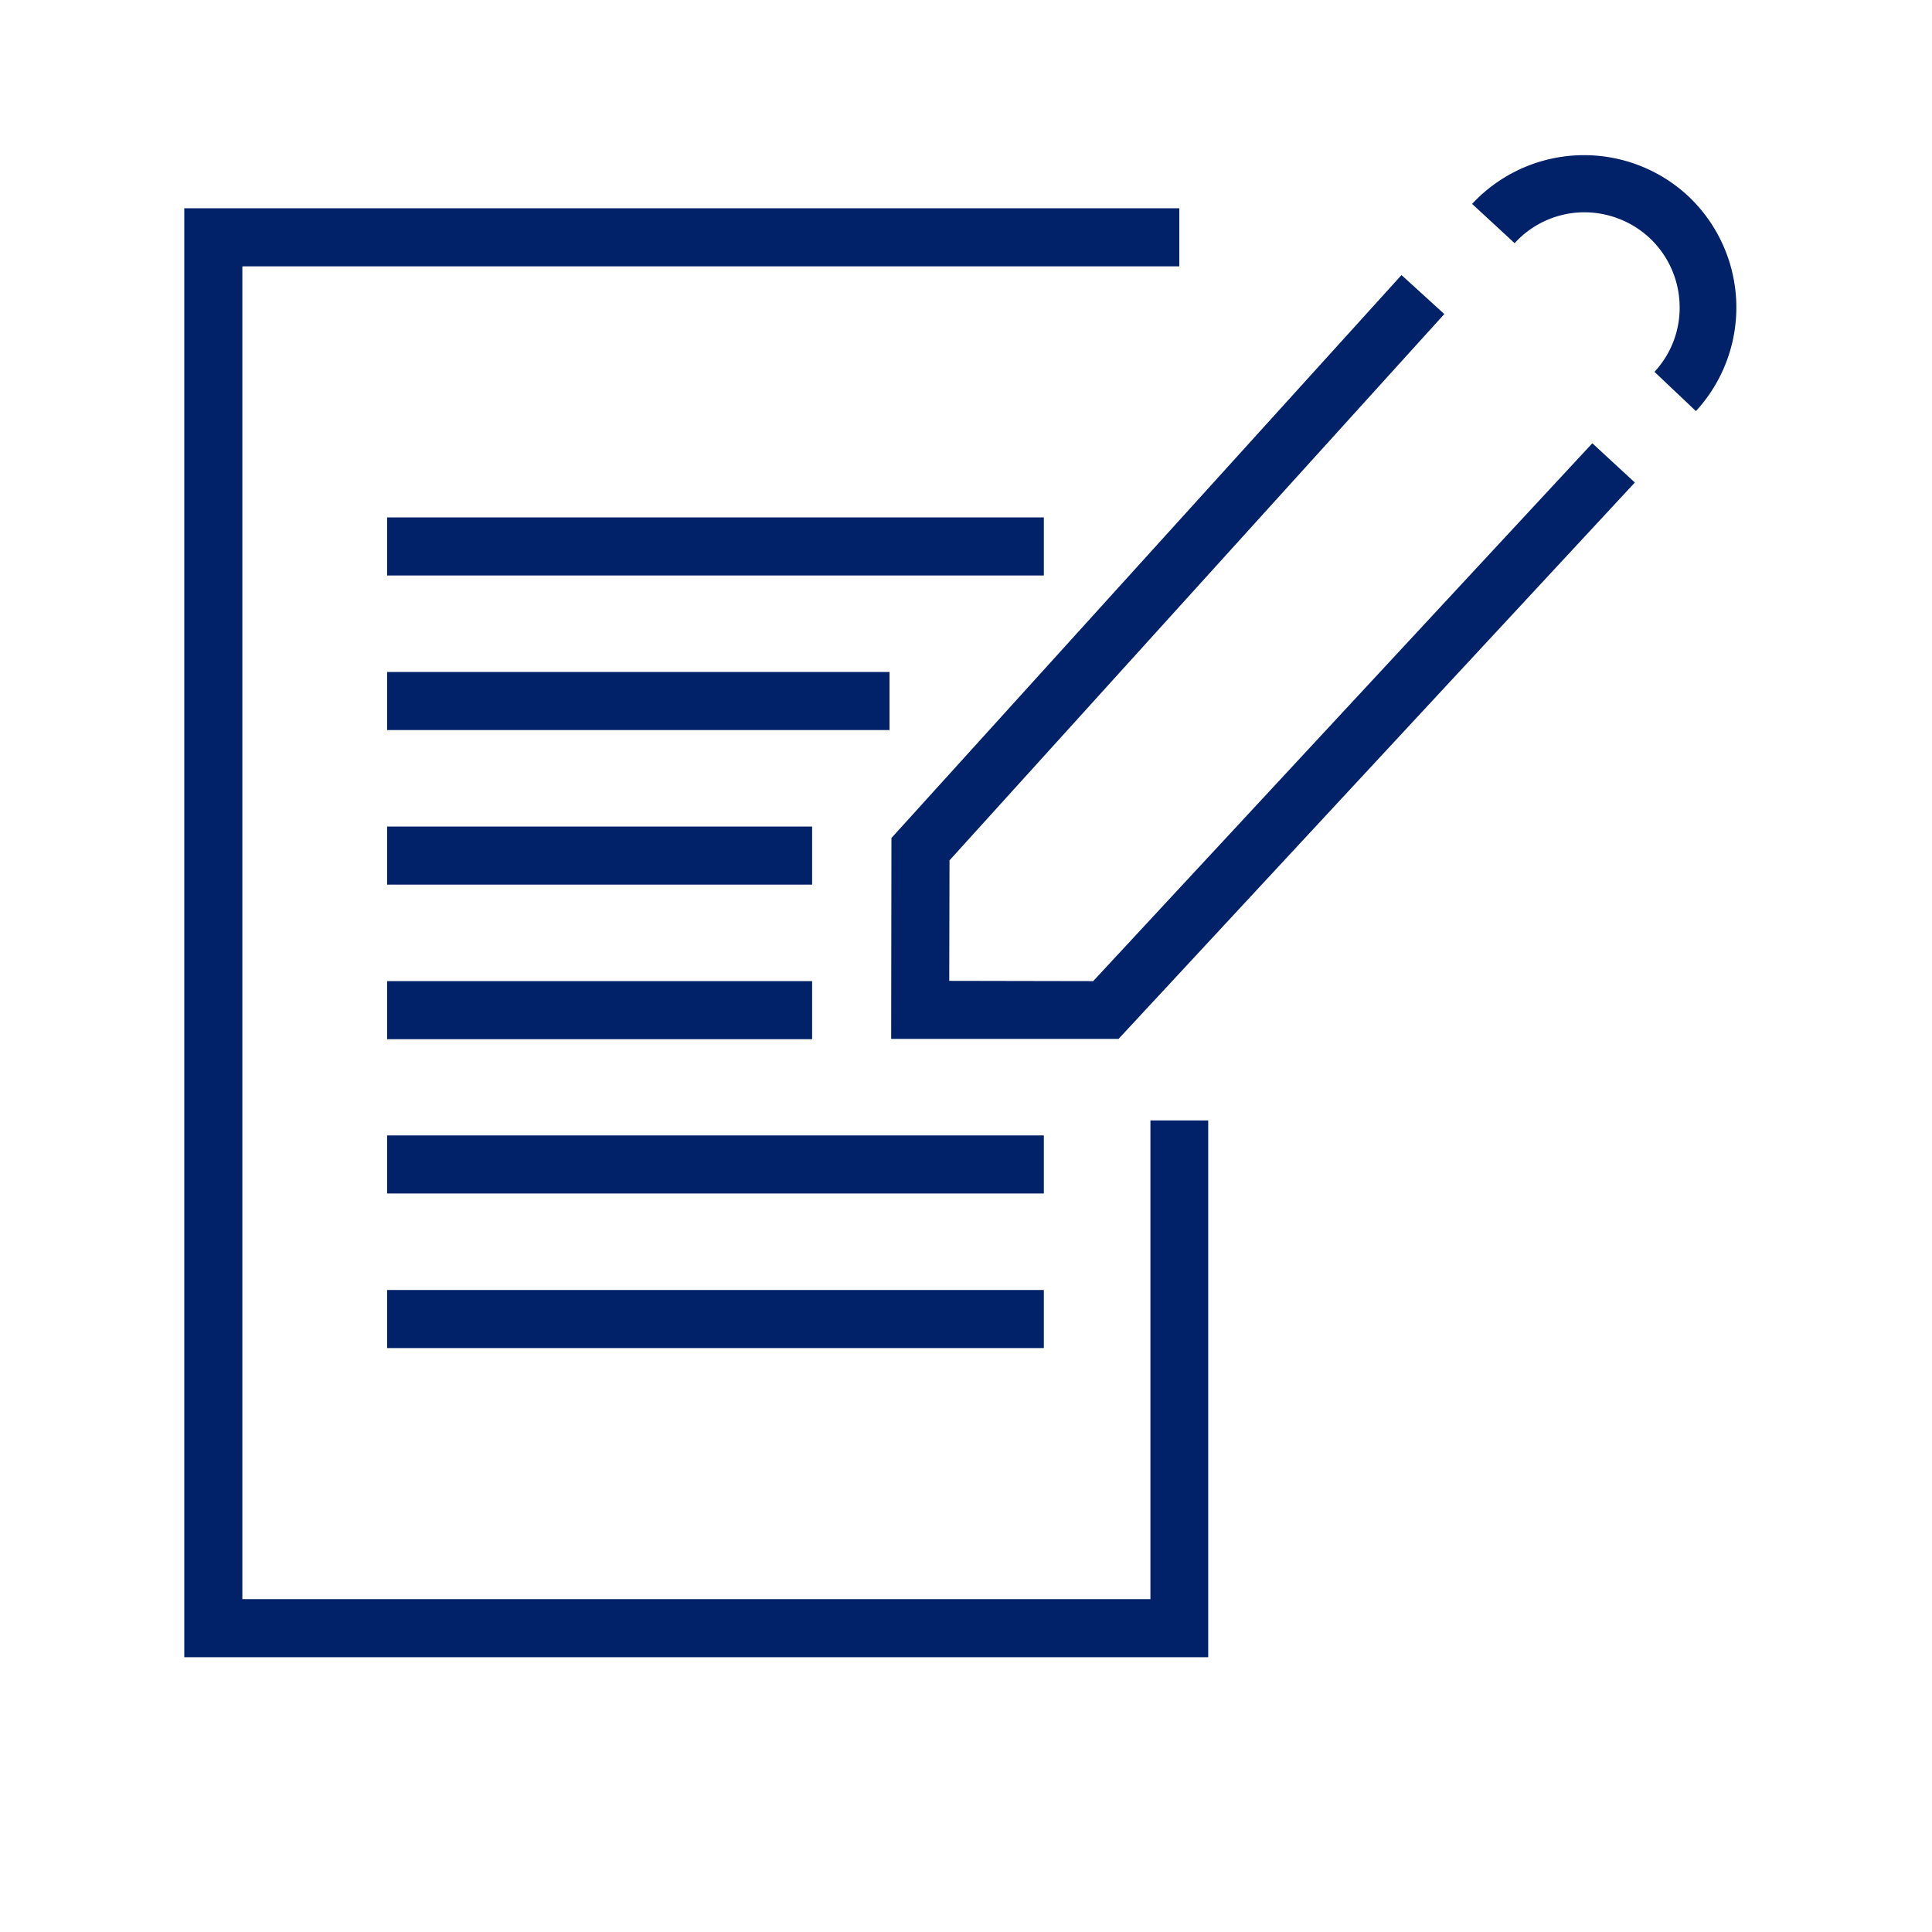 <svg id="Icon" xmlns="http://www.w3.org/2000/svg" viewBox="0 0 70.87 70.87"><defs><style>.cls-1{fill:#012169;}</style></defs><polygon class="cls-1" points="6.76 60.79 44.32 60.79 44.32 41.1 42.2 41.1 42.2 58.66 8.89 58.66 8.89 9.77 43.26 9.77 43.26 7.64 6.76 7.64 6.76 60.79"/><rect class="cls-1" x="14.2" y="30.32" width="15.59" height="2.13"/><rect class="cls-1" x="14.2" y="35.99" width="15.59" height="2.13"/><rect class="cls-1" x="14.2" y="18.98" width="24.09" height="2.13"/><rect class="cls-1" x="14.2" y="24.65" width="18.43" height="2.13"/><rect class="cls-1" x="14.2" y="41.65" width="24.09" height="2.13"/><rect class="cls-1" x="14.2" y="47.32" width="24.09" height="2.13"/><polygon class="cls-1" points="59.97 17.7 58.41 16.26 40.1 35.99 34.82 35.98 34.83 31.56 52.98 11.52 51.41 10.09 32.7 30.74 32.69 38.11 41.03 38.11 59.97 17.7"/><path class="cls-1" d="M62.21,15.08a5.61,5.61,0,0,0-.33-7.93A5.61,5.61,0,0,0,54,7.48l1.56,1.44a3.46,3.46,0,0,1,2.42-1.13,3.52,3.52,0,0,1,2.51.92,3.49,3.49,0,0,1,1.12,2.42,3.45,3.45,0,0,1-.92,2.51Z"/></svg>